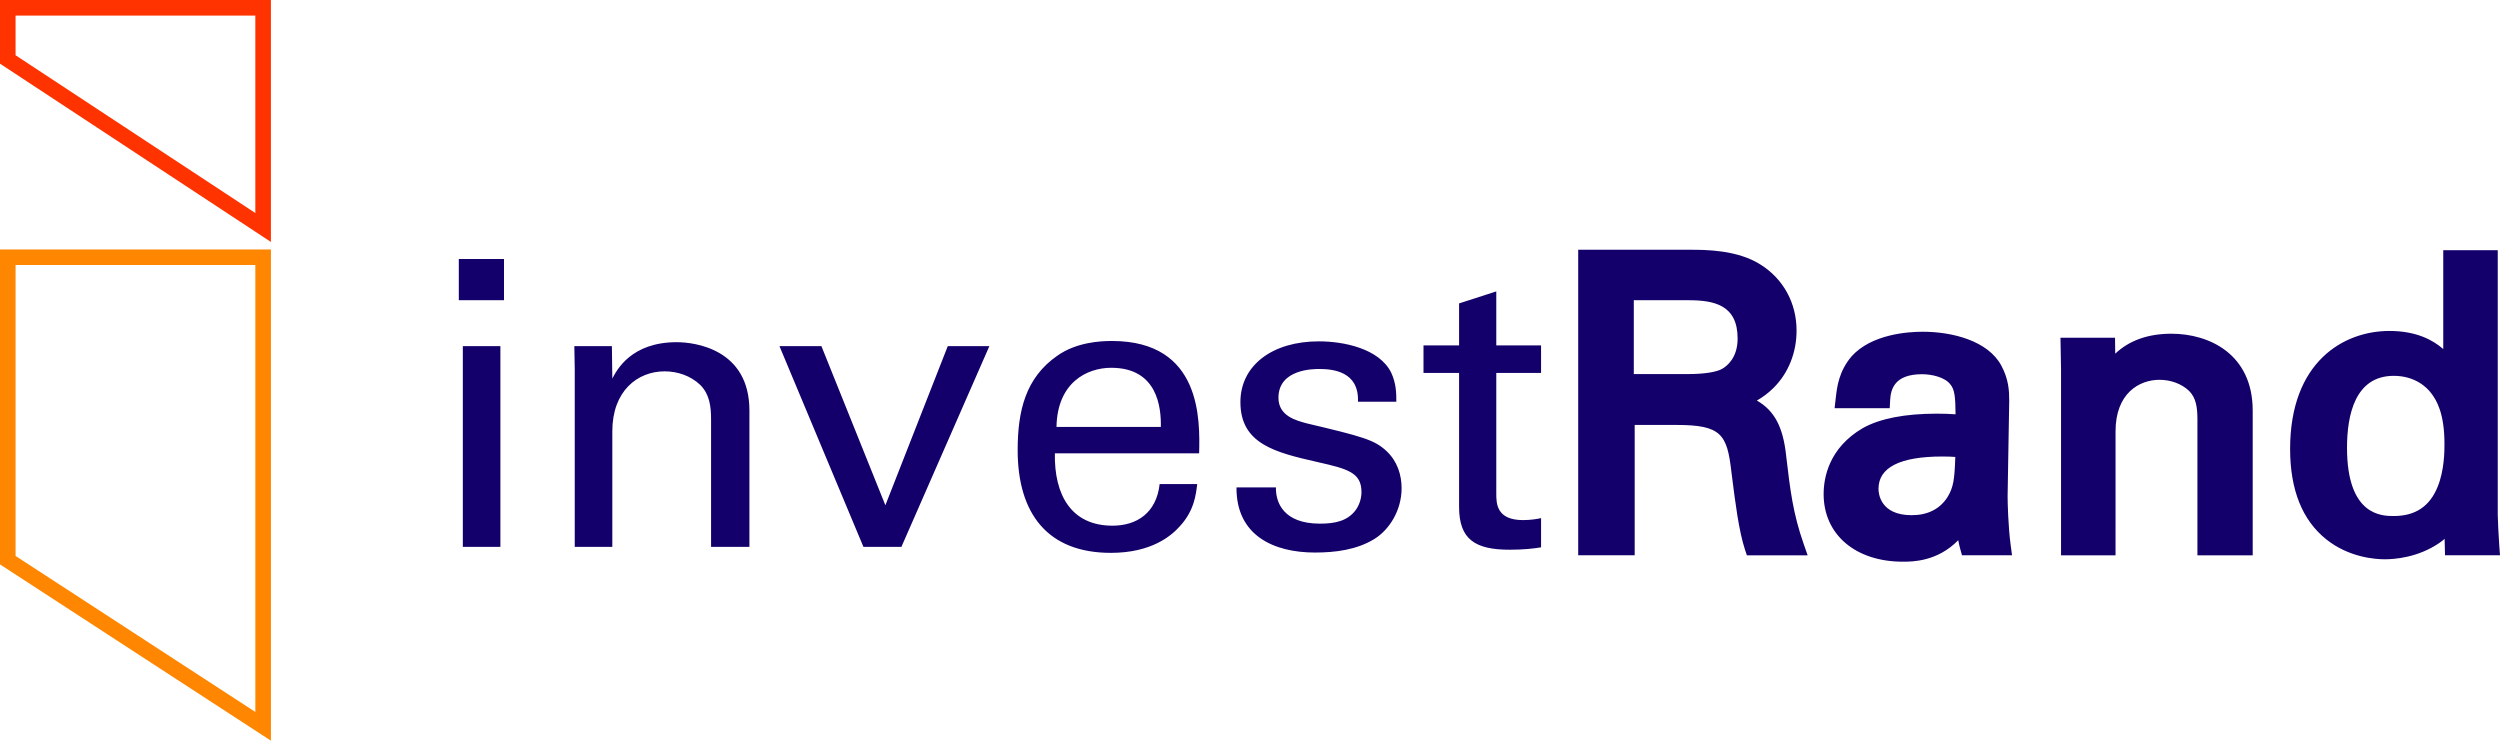 <svg xmlns="http://www.w3.org/2000/svg" aria-hidden="true" aria-labelledby="svgcid-eki2fn-yd5css" data-bbox="1.49 1.49 476.98 137.52" data-type="ugc" viewBox="0 0 478.47 141.76"><path fill="#14006b" d="M87.81 49.57h8.65v7.88h-8.65v-7.88zm.77 16.68h7.19v38.41h-7.19V66.25zM110 70.69l-.08-4.44h7.19l.08 6.2c.84-1.61 3.6-6.96 12.32-6.96 3.44 0 13.92 1.3 13.92 13.08v26.09h-7.34V80.25c0-2.52-.31-4.82-2.07-6.58-1.84-1.76-4.36-2.6-6.81-2.6-5.2 0-10.02 3.75-10.02 11.48v22.11H110V70.69zM149.18 66.25h8.03l12.24 30.45 11.94-30.45h7.96l-16.83 38.41h-7.27l-16.07-38.41zM201.89 86.76c-.15 7.96 3.14 13.85 11.02 13.85 4.67 0 8.42-2.45 9.03-7.96h7.19c-.23 1.91-.54 5.05-3.29 8.03-1.68 1.91-5.51 5.13-13.24 5.13-12.09 0-17.83-7.5-17.83-19.66 0-7.57 1.53-13.85 7.57-18.06 3.67-2.6 8.26-2.83 10.48-2.83 17.21 0 16.83 15.23 16.68 21.5h-27.61zm20.28-5.05c.08-3.67-.61-11.32-9.49-11.32-4.67 0-10.33 2.83-10.48 11.32h19.97zM244.2 93.26c-.08 2.91 1.45 6.96 8.42 6.96 2.98 0 5.2-.54 6.73-2.45.77-.99 1.22-2.3 1.22-3.6 0-3.75-2.68-4.44-8.42-5.74-8.02-1.83-14.75-3.43-14.75-11.47 0-7.04 6.12-11.63 15-11.63 4.82 0 11.55 1.38 13.85 5.97.99 2.14.99 3.98.99 5.59h-7.34c.23-5.81-4.82-6.27-7.42-6.27-1.07 0-7.8 0-7.8 5.51 0 3.52 3.44 4.36 5.43 4.9 10.63 2.52 12.93 3.14 15.23 5.28 2.14 1.99 2.91 4.67 2.91 7.12 0 4.28-2.37 7.96-5.2 9.72-3.37 2.07-7.42 2.6-11.4 2.6-7.8 0-15.07-3.21-15-12.47h7.55zM272.44 66.1h6.81v-8.03l7.12-2.3V66.1h8.57v5.28h-8.57v23.03c0 1.91 0 5.13 5.13 5.13 1.45 0 2.83-.23 3.44-.38v5.59c-1.3.23-3.37.46-5.97.46-6.58 0-9.72-1.91-9.72-8.19V71.38h-6.81V66.1zM341.87 87.41l-.03-.29c-.59-5.36-2.21-8.53-5.6-10.46 1.03-.58 2.14-1.37 3.22-2.45 2.82-2.82 4.38-6.71 4.38-10.94 0-5.27-2.51-9.86-6.86-12.61-4.45-2.86-10.61-2.86-13.57-2.86h-21.36v58.47h10.81V81.33h8.02c8.54 0 9.67 1.8 10.48 8.92l.16 1.24c.54 4.3 1.28 10.2 2.44 13.68l.37 1.11h11.63l-.75-2.15c-2.06-5.86-2.6-10.42-3.34-16.72zm-29.18-29.95h10.47c4.88 0 9.4.89 9.4 7.33 0 3.71-2.05 5.28-2.96 5.8-1.05.62-3.46 1-6.44 1h-10.47V57.46zM384.23 95.05l.31-18.39c0-1.95-.12-4.07-1.49-6.65-2.55-4.81-9.44-6.52-15.05-6.52-2.82 0-9.79.45-13.62 4.7-2.46 2.88-2.8 5.9-3.03 7.91l-.23 2.03h10.55l.08-1.54c.11-2.13.86-4.97 6.11-4.97 1.9 0 4.38.59 5.4 1.93.84 1.02.98 2.33 1.01 5.74-1.23-.08-2.22-.12-3.58-.12-6.1 0-10.84.92-14.13 2.74-6.56 3.81-7.54 9.56-7.54 12.65 0 7.74 6.09 12.94 15.16 12.94 1.81 0 6.59 0 10.6-4.11.11.58.24 1.15.39 1.7l.33 1.18h9.58l-.25-1.84c-.49-3.57-.6-8.4-.6-9.38zm-11.54.15c-1.48 2.26-3.78 3.4-6.83 3.4-6.03 0-6.34-4.2-6.34-5.04 0-4.1 4.11-6.19 12.23-6.19 1.01 0 1.77.03 2.47.08-.14 4.29-.34 5.84-1.53 7.75zM415.59 63.87c-4.47 0-8.07 1.28-10.76 3.82l-.04-3.05h-10.44l.11 6.07v35.57h10.43V82.55c0-7.28 4.53-9.86 8.41-9.86 2.19 0 4.26.78 5.67 2.13 1.32 1.32 1.59 3.13 1.59 5.44v26.02h10.58V78.57c-.01-10.85-8.38-14.7-15.55-14.7zM478.34 104.54c-.15-1.98-.3-5.23-.3-6V47.88h-10.43v18.93c-2.04-1.8-5.26-3.47-10.32-3.47-8.76 0-18.99 5.91-18.99 22.58 0 7.84 2.34 13.67 6.95 17.33 4.31 3.42 9.26 3.79 11.19 3.79 1.76 0 6.29-.3 10.41-3.12.37-.26.71-.52 1.02-.79l.08 3.14h10.52l-.13-1.73zm-10.5-19.62c0 1.38 0 5.04-1.3 8.24-1.53 3.77-4.28 5.6-8.41 5.6-2.21 0-8.94 0-8.94-13.07 0-6.28 1.55-13.76 8.94-13.76 4.17 0 6.38 2.29 7.13 3.27l.01.01c1.1 1.41 2.57 3.96 2.57 9.71z"/><path fill="none" stroke="#ff8600" stroke-miterlimit="10" stroke-width="2.983" d="m1.49 107.21 48.87 31.8V49.23H1.49v57.98z"/><path fill="none" stroke="#f30" stroke-miterlimit="10" stroke-width="2.983" d="M1.49 1.49h48.87v42.05L1.49 11.38V1.49z"/></svg>